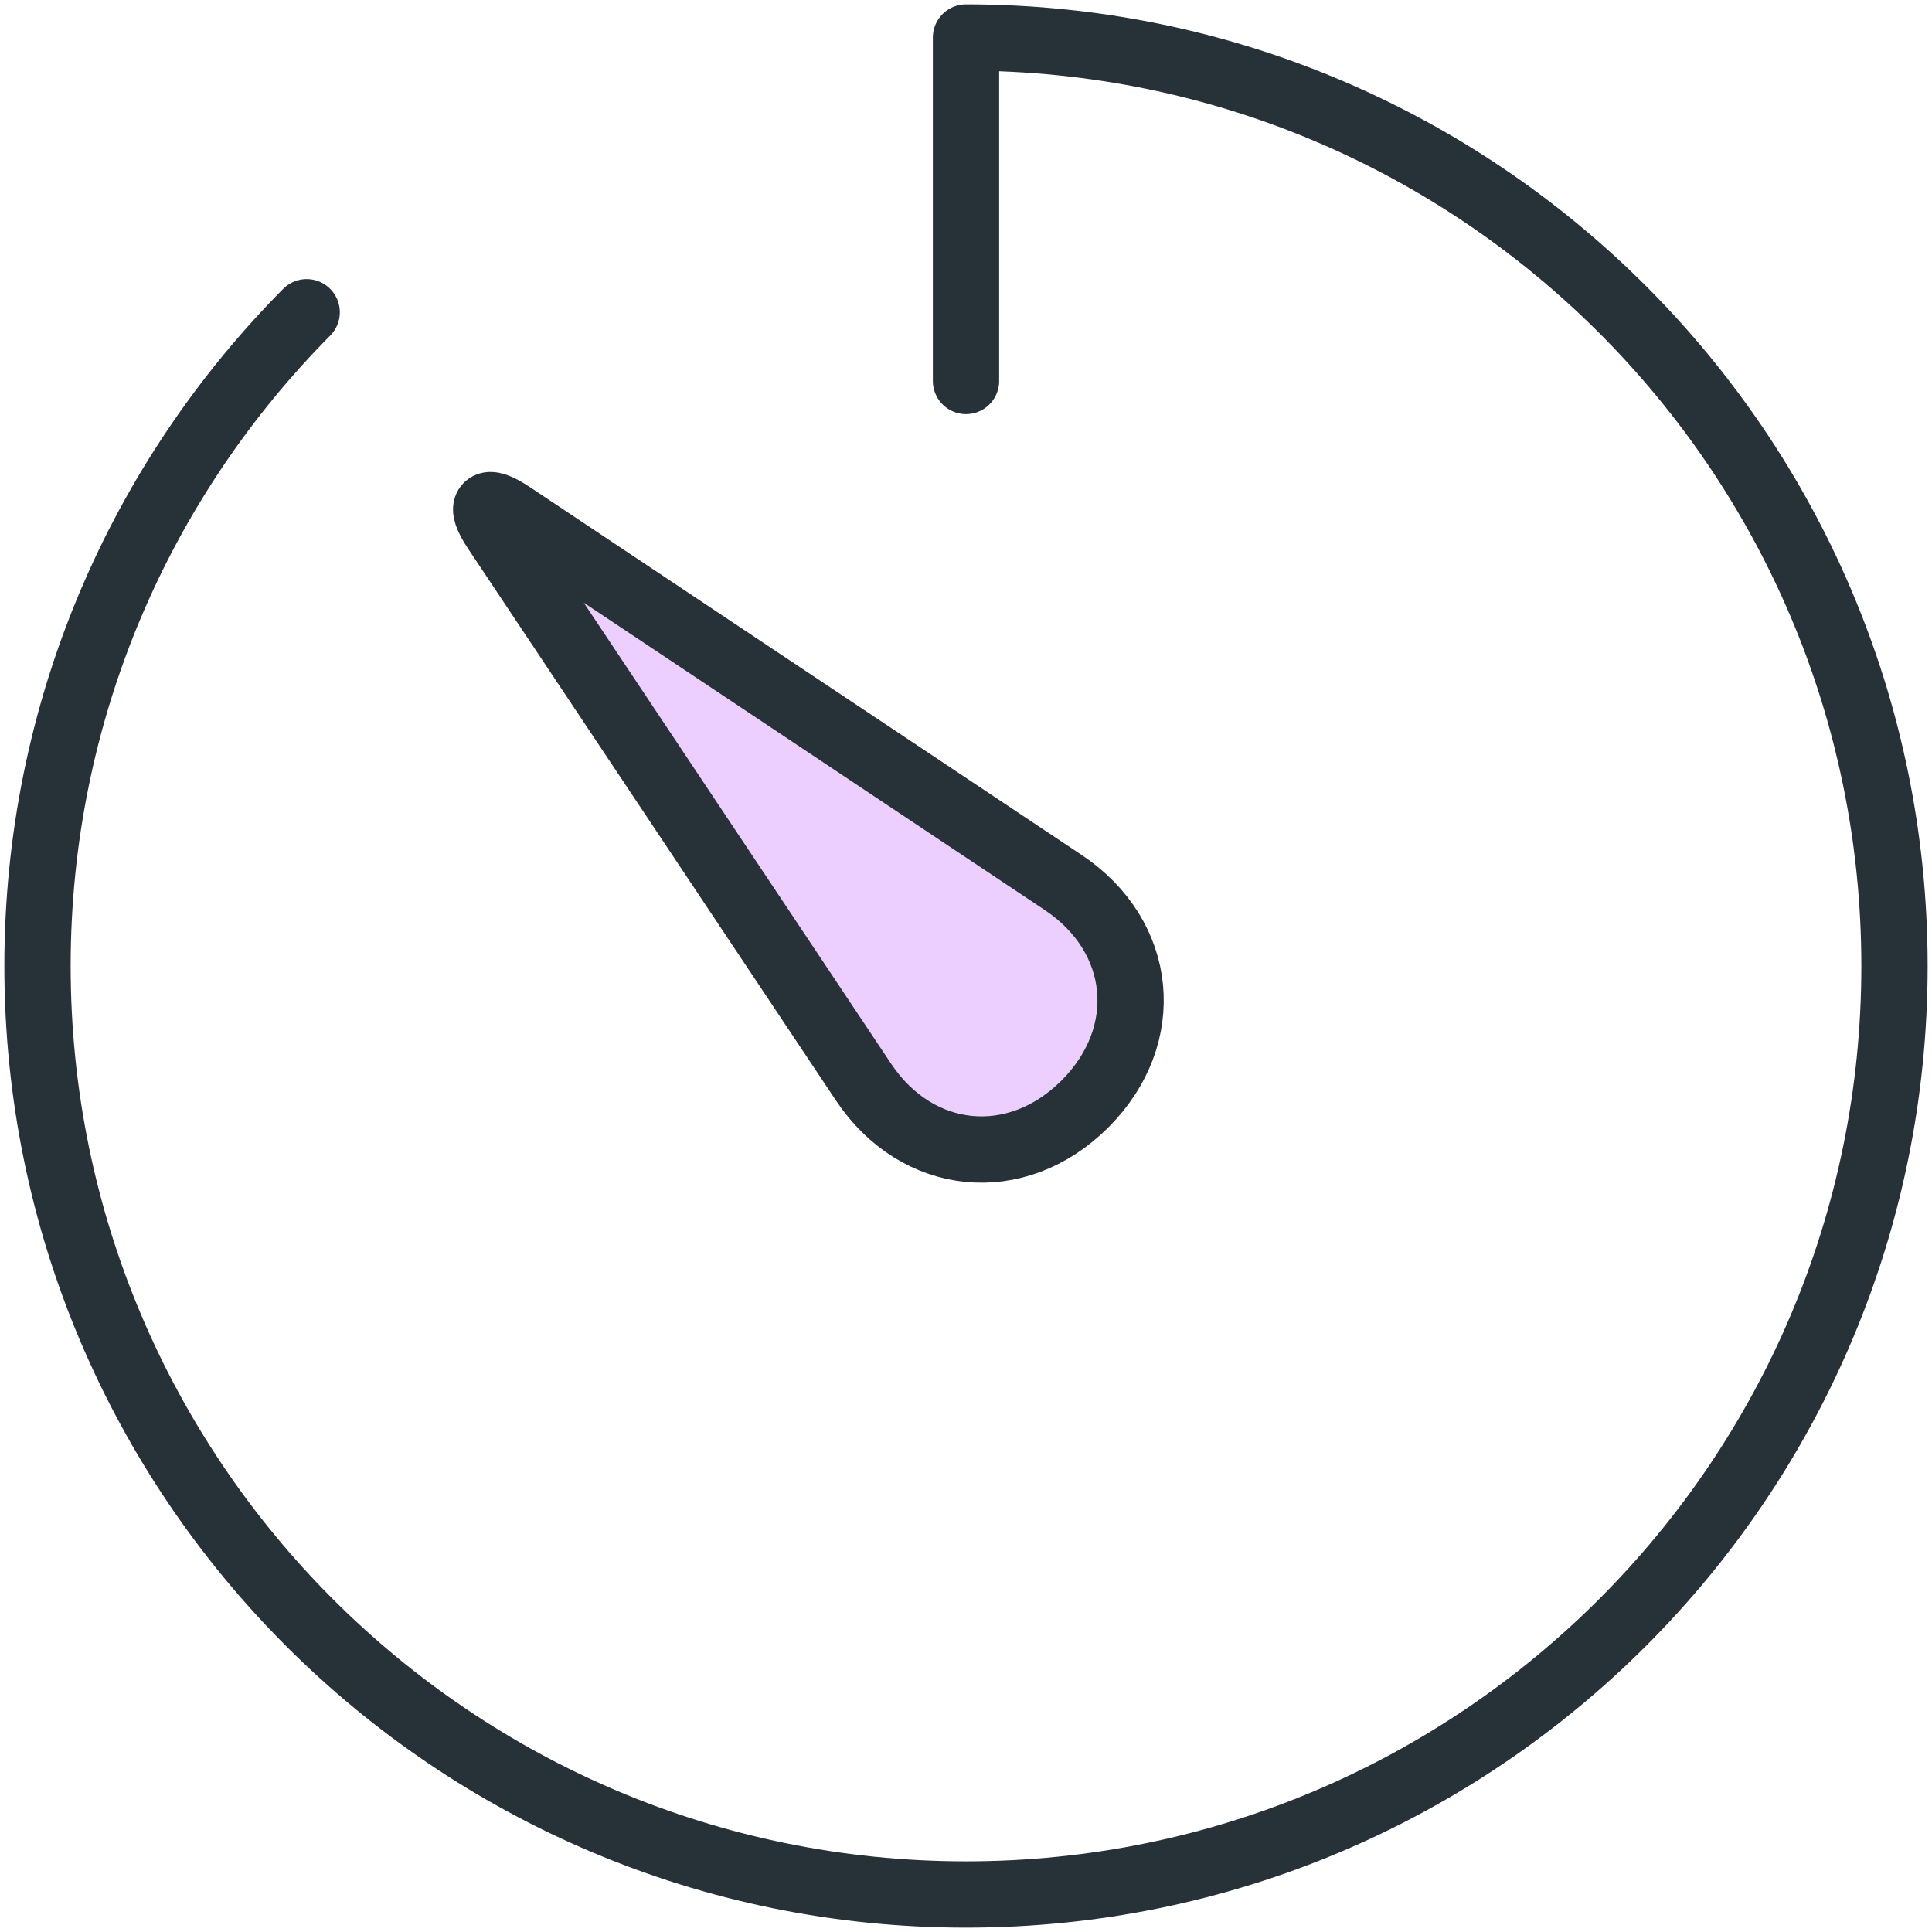 <?xml version="1.0" encoding="UTF-8" standalone="no"?>
<svg width="800px" height="800px" viewBox="0 0 102 102" version="1.1" xmlns="http://www.w3.org/2000/svg" xmlns:xlink="http://www.w3.org/1999/xlink">
    
    <title>18-multimeda-sound-volume-loud</title>
    <desc>Created with Sketch.</desc>
    <defs>
</defs>
    <g id="3.Multimedia" stroke="none" stroke-width="1" fill="none" fill-rule="evenodd">
        <g id="Multimedia-(Color)" transform="translate(-1499, -301)">
            <g id="18-multimeda-sound-volume-loud" transform="translate(1500, 302)">
                <circle id="Layer-1" cx="50.369" cy="50.369" r="49.369">
</circle>
                <path d="M15.191,15.485 C6.407,24.344 0.98,36.538 0.98,50 C0.98,77.073 22.927,99.02 50,99.02 C77.073,99.02 99.02,77.073 99.02,50 C99.02,22.927 77.073,0.98 50,0.98 L50,19.113" id="Layer-2" stroke="#263238" stroke-width="3.5" stroke-linecap="round" stroke-linejoin="round">
</path>
                <path d="M25.17,27 C24.253,25.625 24.623,25.252 26,26.17 L55.124,45.586 C59.383,48.425 59.901,53.66 56.281,57.281 L56.281,57.281 C52.661,60.901 47.423,60.38 44.586,56.124 L25.17,27 L25.17,27 Z" id="Layer-3" stroke="#263238" stroke-width="3.5" stroke-linecap="round" stroke-linejoin="round" fill="#ECCEFF">
</path>
            </g>
        </g>
    </g>
</svg>